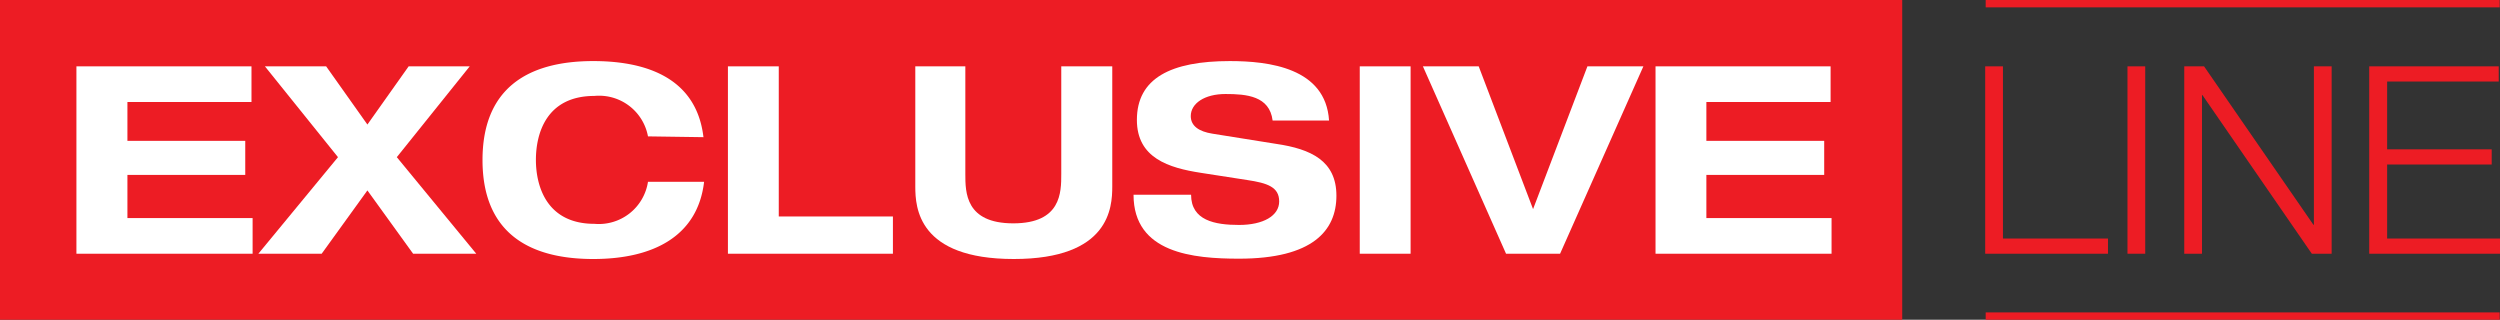 <svg xmlns="http://www.w3.org/2000/svg" width="156.37" height="20" viewBox="0 0 156.37 20"><rect x="0" y="0" width="156.37" height="20" fill="#333333" stroke="none"/><defs><style>.primary-color{fill:#ed1c24;}.white{fill:#fff;}</style></defs><title>EXCLUSIVE LINE</title><g id="exclusive-line"><rect class="primary-color" width="118.98" height="20"/><polygon class="white" points="103.55 15.87 114.56 15.87 114.56 13.64 106.73 13.64 106.73 10.94 114.1 10.94 114.1 8.81 106.73 8.81 106.73 6.38 114.5 6.38 114.5 4.15 103.55 4.15 103.55 15.87"/><polygon class="white" points="94.2 15.87 97.58 15.87 102.79 4.15 99.29 4.15 95.89 13.08 92.49 4.15 89 4.15 94.2 15.87"/><rect class="white" x="85.05" y="4.15" width="3.18" height="11.72"/><path class="white" d="M83.13,7.54c-.21-3.31-3.79-3.72-6.21-3.72-3.68,0-5.81,1.07-5.81,3.68,0,2.39,2,3,4,3.31l2.9.45c1.27.19,2,.44,2,1.34s-1,1.47-2.51,1.47-3-.28-3-1.89H70.9c0,3.66,3.74,4,6.6,4,4.61,0,6.09-1.76,6.09-3.94S82,9.32,79.83,9l-4-.64c-.82-.13-1.35-.47-1.35-1.1,0-.79.86-1.38,2.17-1.38S79.41,6,79.6,7.54Z"/><path class="white" d="M57.25,11.67c0,1.31.17,4.53,6.16,4.53s6.16-3.22,6.16-4.53V4.15H66.38v6.73c0,1.15,0,3.09-3,3.09s-3-1.94-3-3.09V4.15H57.25Z"/><polygon class="white" points="45.53 15.87 55.85 15.87 55.85 13.54 48.71 13.54 48.71 4.15 45.53 4.15 45.53 15.87"/><path class="white" d="M44,8.58c-.47-4-4.07-4.76-6.89-4.76-4.27,0-6.93,1.84-6.93,6.19s2.66,6.19,6.93,6.19c3.73,0,6.53-1.41,6.93-4.83H40.53A3.11,3.11,0,0,1,37.18,14c-3,0-3.66-2.37-3.66-4s.64-4,3.66-4a3.11,3.11,0,0,1,3.35,2.53Z"/><polygon class="white" points="16.16 15.87 20.12 15.87 22.98 11.91 25.84 15.87 29.79 15.87 24.82 9.83 29.38 4.15 25.56 4.15 22.98 7.79 20.4 4.15 16.57 4.15 21.14 9.83 16.16 15.87"/><polygon class="white" points="4.78 15.87 15.8 15.87 15.8 13.64 7.97 13.64 7.97 10.94 15.34 10.94 15.34 8.81 7.97 8.81 7.97 6.38 15.73 6.38 15.73 4.15 4.78 4.15 4.78 15.87"/><rect class="primary-color" x="124.2" y="19.54" width="32.15" height="0.46"/><rect class="primary-color" x="124.2" width="32.15" height="0.46"/><polygon class="primary-color" points="148.19 15.87 156.37 15.87 156.37 14.92 149.31 14.92 149.31 10.29 155.85 10.29 155.85 9.34 149.31 9.34 149.31 5.1 156.29 5.1 156.29 4.15 148.19 4.15 148.19 15.87"/><polygon class="primary-color" points="136.62 15.87 137.73 15.87 137.73 5.95 137.76 5.95 144.6 15.87 145.84 15.87 145.84 4.15 144.73 4.15 144.73 14.06 144.7 14.06 137.86 4.15 136.62 4.15 136.62 15.87"/><rect class="primary-color" x="133.07" y="4.15" width="1.11" height="11.72"/><polygon class="primary-color" points="124.17 15.87 131.85 15.87 131.85 14.92 125.28 14.92 125.28 4.15 124.17 4.15 124.17 15.87"/></g></svg>